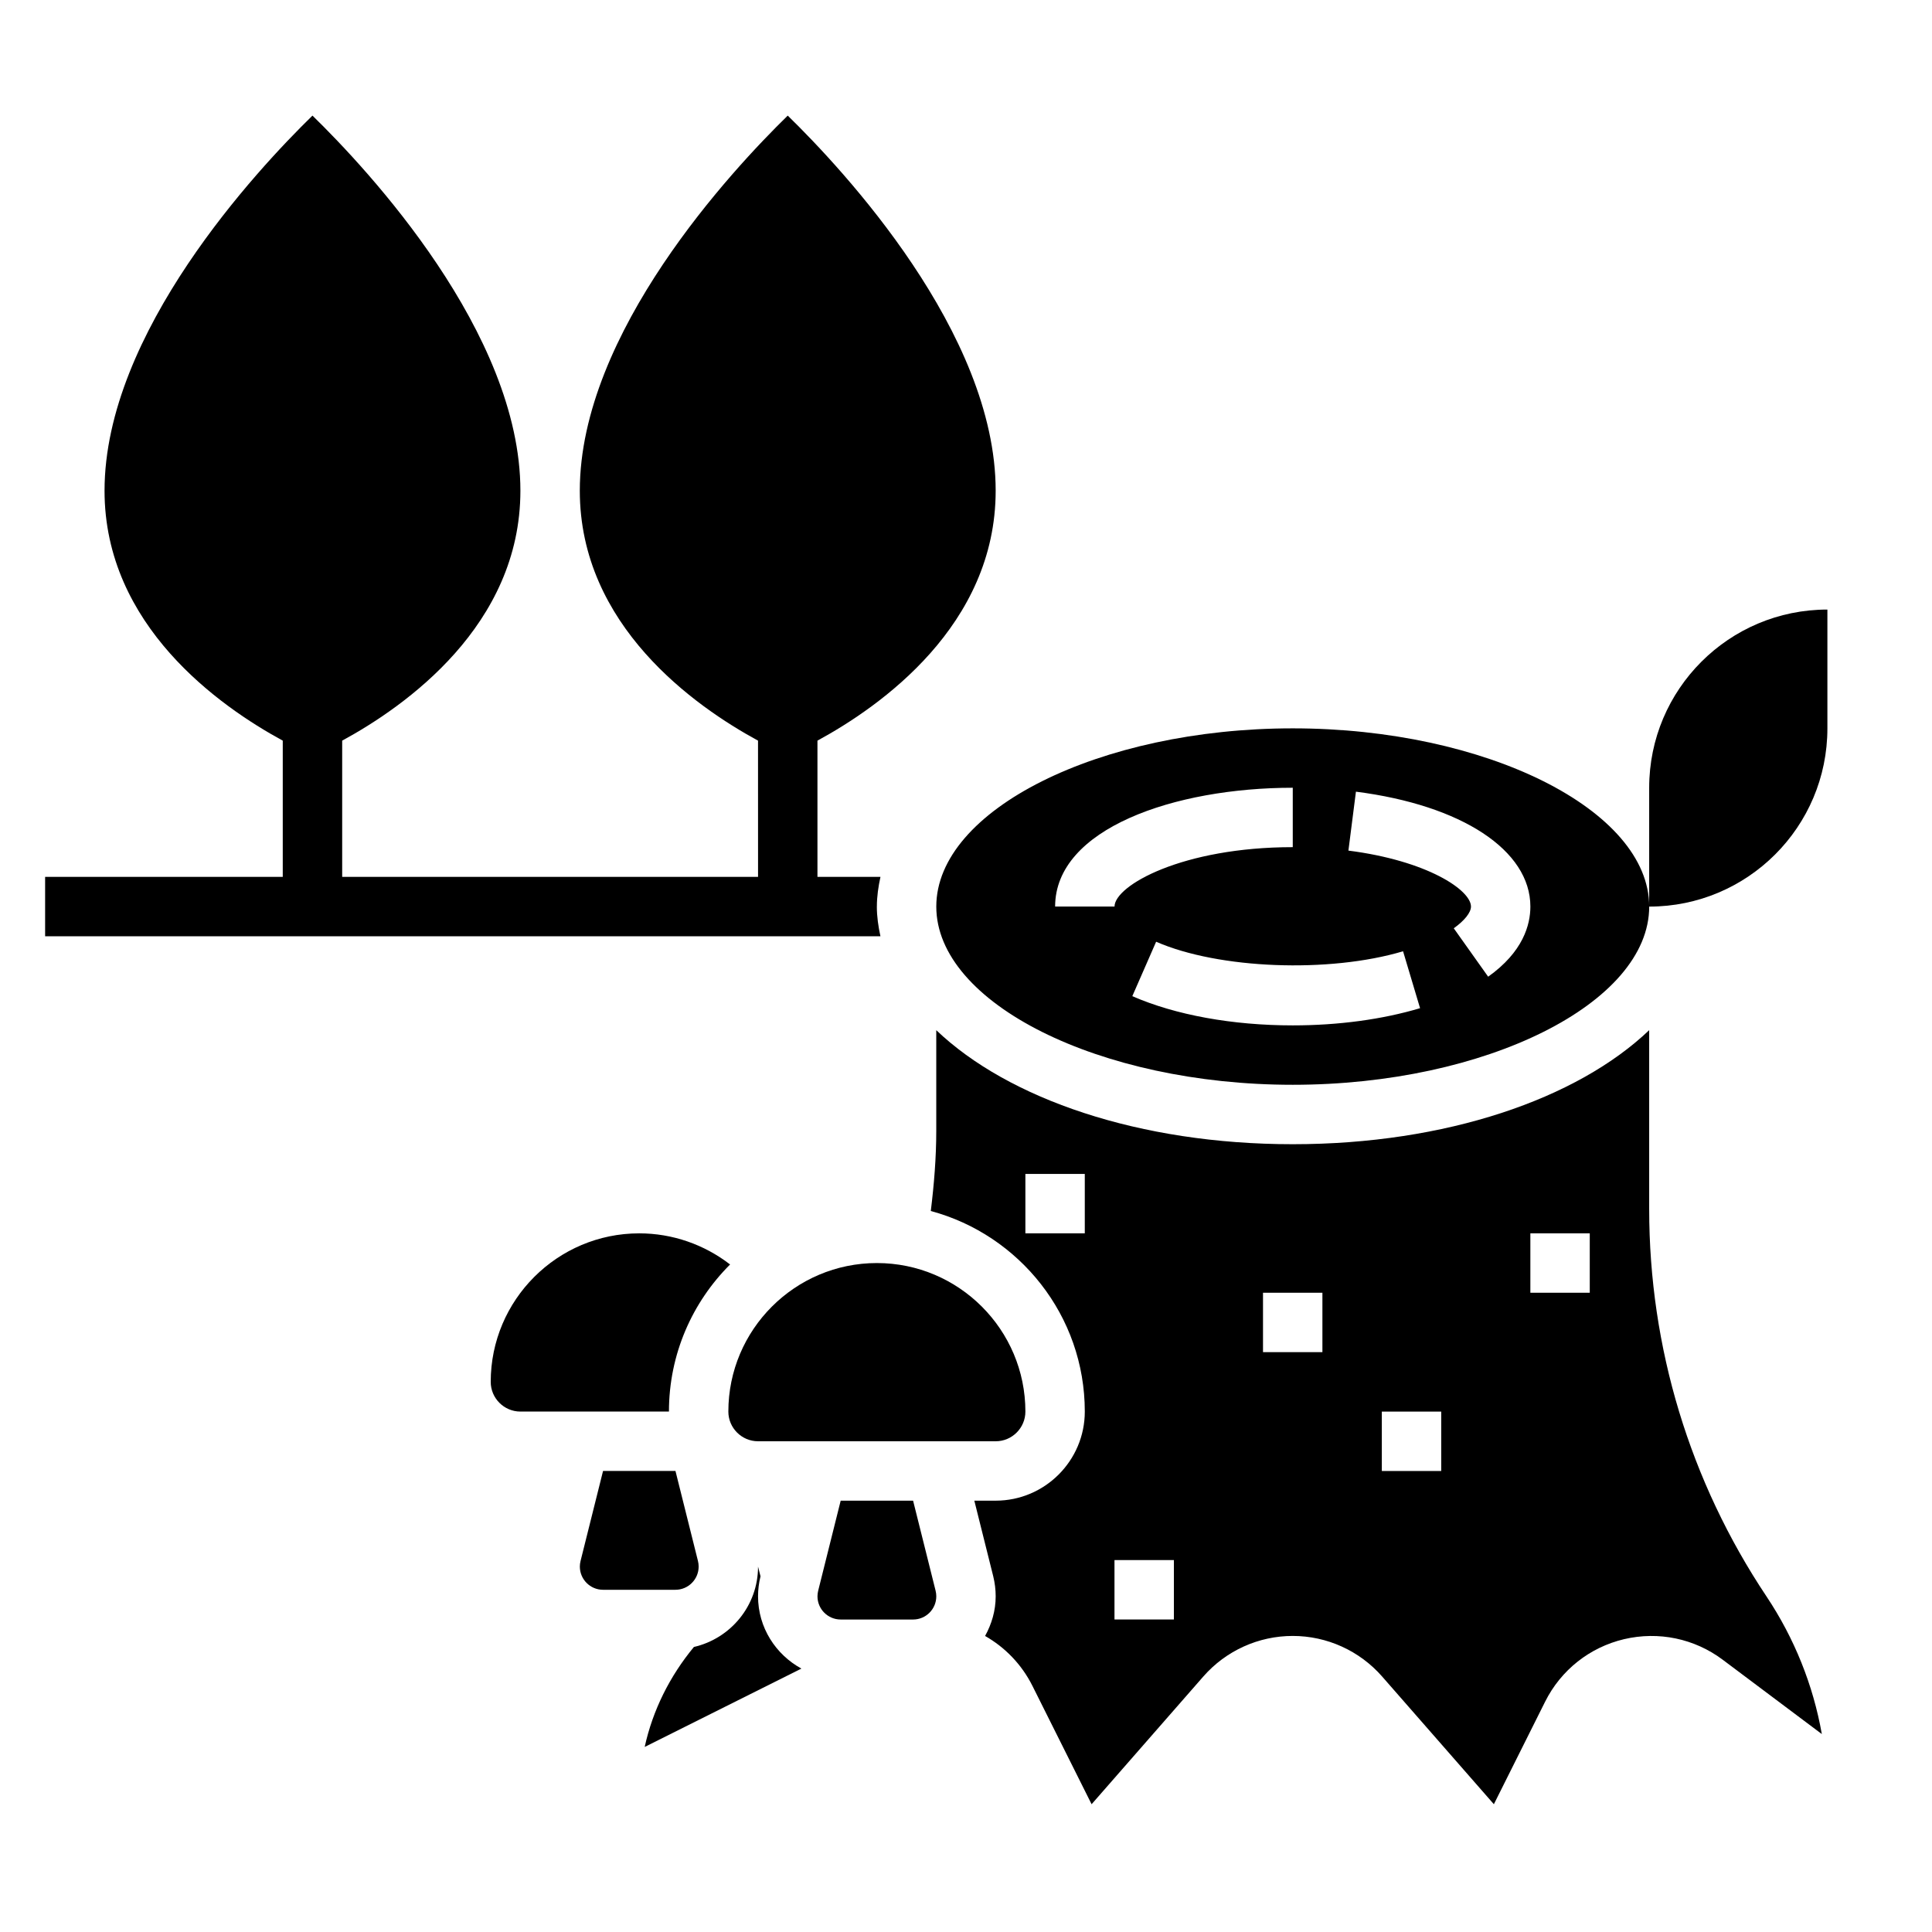 <?xml version="1.0" encoding="UTF-8"?>
<!-- Uploaded to: SVG Repo, www.svgrepo.com, Generator: SVG Repo Mixer Tools -->
<svg fill="#000000" width="800px" height="800px" version="1.1" viewBox="144 144 512 512" xmlns="http://www.w3.org/2000/svg">
 <g>
  <path d="m376.38 384.25c0-2.668 0.387-5.289 0.953-7.871h-16.699v-36.102c16.703-9.078 47.23-30.527 47.23-66.234 0-41.871-40.484-85.145-55.105-99.406-14.617 14.266-55.105 57.543-55.105 99.406 0 35.715 30.527 57.16 47.23 66.234l0.008 36.102h-110.21v-36.102c16.703-9.078 47.23-30.527 47.23-66.234 0-41.871-40.484-85.145-55.105-99.406-14.617 14.262-55.102 57.535-55.102 99.406 0 35.715 30.527 57.16 47.23 66.234v36.102h-62.977v15.742h221.37c-0.566-2.582-0.953-5.203-0.953-7.871z"/>
  <path d="m337.02 518.08c0 4.336 3.535 7.871 7.871 7.871h62.977c4.336 0 7.871-3.535 7.871-7.871 0-21.703-17.656-39.359-39.359-39.359-21.703 0-39.359 17.656-39.359 39.359z"/>
  <path d="m581.05 464.42v-47.414c-19.105 18.227-53.836 30.223-94.465 30.223s-75.359-11.996-94.465-30.219v26.656c0 7.102-0.582 14.211-1.449 21.262 23.469 6.312 40.812 27.715 40.812 53.148 0 13.02-10.598 23.617-23.617 23.617h-5.66l5.008 20.027c0.43 1.754 0.652 3.543 0.652 5.312 0 3.832-1.078 7.383-2.809 10.516 5.219 2.977 9.66 7.461 12.547 13.227l15.68 31.363 29.605-33.844c5.984-6.832 14.617-10.754 23.695-10.754s17.711 3.922 23.695 10.754l29.613 33.844 13.586-27.184c4.188-8.375 11.816-14.414 20.934-16.562 9.109-2.141 18.641-0.164 26.129 5.457l26.262 19.695c-2.297-12.973-7.258-25.363-14.664-36.473-20.336-30.48-31.09-65.992-31.09-102.65zm-149.57 6.426h-15.742v-15.742h15.742zm23.613 102.34h-15.742v-15.742h15.742zm39.359-70.848h-15.742v-15.742h15.742zm31.488 31.488h-15.742v-15.742h15.742zm39.363-47.234h-15.742v-15.742h15.742z"/>
  <path d="m486.59 337.02c-51.207 0-94.465 21.633-94.465 47.23 0 25.602 43.258 47.23 94.465 47.23 51.207 0 94.465-21.633 94.465-47.23s-43.258-47.23-94.465-47.23zm-47.23 47.23h-15.742c0-20.672 31.676-31.488 62.977-31.488v15.742c-29.301 0.004-47.234 10.195-47.234 15.746zm47.23 31.488c-15.996 0-31.094-2.754-42.516-7.746l6.312-14.422c16.57 7.242 45.855 8.367 65.441 2.527l4.504 15.082c-9.984 2.984-21.648 4.559-33.742 4.559zm51.789-12.902-9.117-12.832c2.852-2.031 4.562-4.18 4.562-5.754 0-4.367-11.57-12.164-32.48-14.832l1.992-15.617c28.078 3.582 46.23 15.539 46.23 30.449 0 4.852-1.945 12.012-11.188 18.586z"/>
  <path d="m337.48 479.1c-6.844-5.293-15.281-8.25-24.074-8.25-21.703 0-39.359 17.656-39.359 39.359 0 4.336 3.535 7.871 7.871 7.871h39.359c0-15.207 6.195-29 16.203-38.98z"/>
  <path d="m385.98 541.7h-19.191l-5.961 23.852c-0.121 0.488-0.188 0.992-0.188 1.488 0 3.394 2.758 6.148 6.148 6.148h19.191c3.394 0 6.148-2.754 6.148-6.148 0-0.496-0.062-1-0.188-1.504z"/>
  <path d="m344.89 567.04c0-1.777 0.219-3.559 0.652-5.297l-0.652-2.574c0 10.383-7.281 19.059-16.996 21.293-6.406 7.746-10.918 16.781-13.043 26.496l41.531-20.766c-6.801-3.715-11.492-10.863-11.492-19.152z"/>
  <path d="m329.15 559.16c0-0.496-0.062-1-0.188-1.504l-5.957-23.836h-19.191l-5.961 23.852c-0.125 0.488-0.188 0.992-0.188 1.488 0 3.391 2.754 6.148 6.144 6.148h19.191c3.394 0 6.148-2.758 6.148-6.148z"/>
  <path d="m581.05 352.77v31.488c26.086 0 47.23-21.145 47.23-47.23v-31.488c-26.086 0-47.23 21.145-47.23 47.23z"/>
 </g>
</svg>